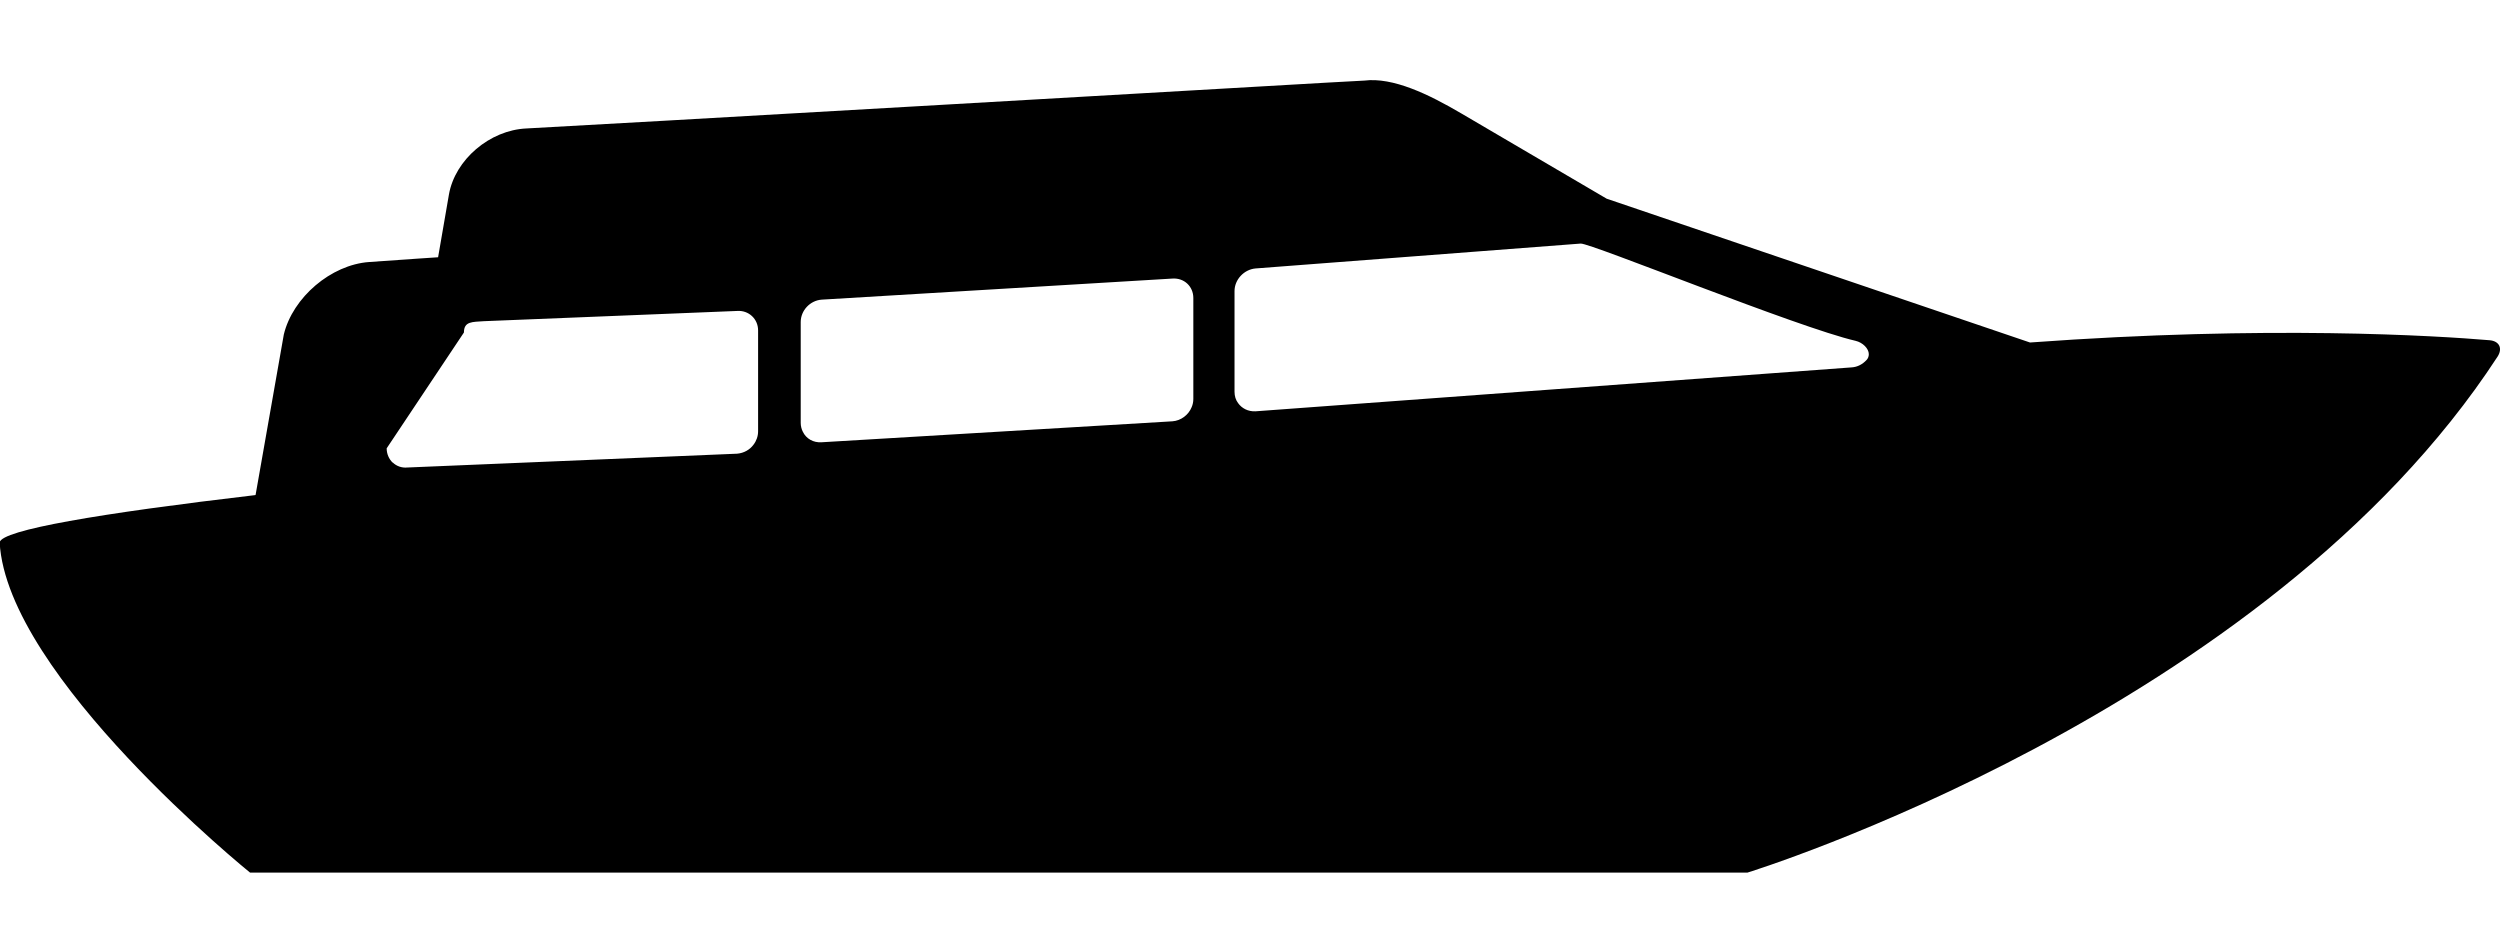<svg width="21" height="8" viewBox="0 0 21 8" fill="none" xmlns="http://www.w3.org/2000/svg">
<g clip-path="url(#clip0_1723_40798)">
<path d="M2.147 4.157L2.384 2.81C2.459 2.498 2.781 2.224 3.1 2.201C3.42 2.178 3.68 2.161 3.68 2.161L3.771 1.634C3.822 1.342 4.113 1.093 4.422 1.079C4.731 1.065 11.148 0.694 11.148 0.694L11.46 0.677C11.701 0.647 12 0.791 12.277 0.954L13.496 1.669L17.052 2.877C19.06 2.73 20.474 2.821 20.913 2.858C20.994 2.865 21.024 2.926 20.98 2.995C19.027 5.992 14.672 7.332 14.672 7.332H2.103C2.103 7.332 0.059 5.681 -0.003 4.556C0.013 4.452 0.833 4.313 2.143 4.159L2.147 4.157ZM10.37 3.291C10.37 3.327 10.38 3.36 10.4 3.386C10.431 3.43 10.484 3.458 10.546 3.455L15.554 3.086C15.603 3.083 15.645 3.06 15.678 3.025C15.692 3.011 15.698 2.993 15.698 2.975C15.698 2.928 15.647 2.877 15.587 2.863C15.102 2.751 13.361 2.041 13.278 2.046L10.546 2.255C10.449 2.264 10.37 2.349 10.37 2.445V3.293V3.291ZM6.726 3.553C6.726 3.579 6.733 3.606 6.744 3.627C6.772 3.685 6.832 3.72 6.902 3.715L9.848 3.539C9.92 3.534 9.984 3.485 10.01 3.42C10.019 3.399 10.024 3.376 10.024 3.351V2.503C10.024 2.406 9.947 2.333 9.848 2.34L6.902 2.517C6.805 2.524 6.726 2.608 6.726 2.705V3.553ZM3.299 3.885C3.33 3.915 3.374 3.932 3.423 3.927L6.192 3.811C6.249 3.806 6.298 3.778 6.329 3.736C6.354 3.704 6.368 3.664 6.368 3.623V2.775C6.368 2.679 6.289 2.605 6.192 2.612L4.064 2.698C3.968 2.705 3.897 2.698 3.897 2.793L3.248 3.766C3.248 3.813 3.267 3.855 3.297 3.885H3.299Z" fill="black"/>
</g>
<defs>
<clipPath id="clip0_1723_40798">
<rect width="21" height="6.659" fill="white" transform="matrix(-1 0 0 1 21 0.671)"/>
</clipPath>
</defs>
</svg>

